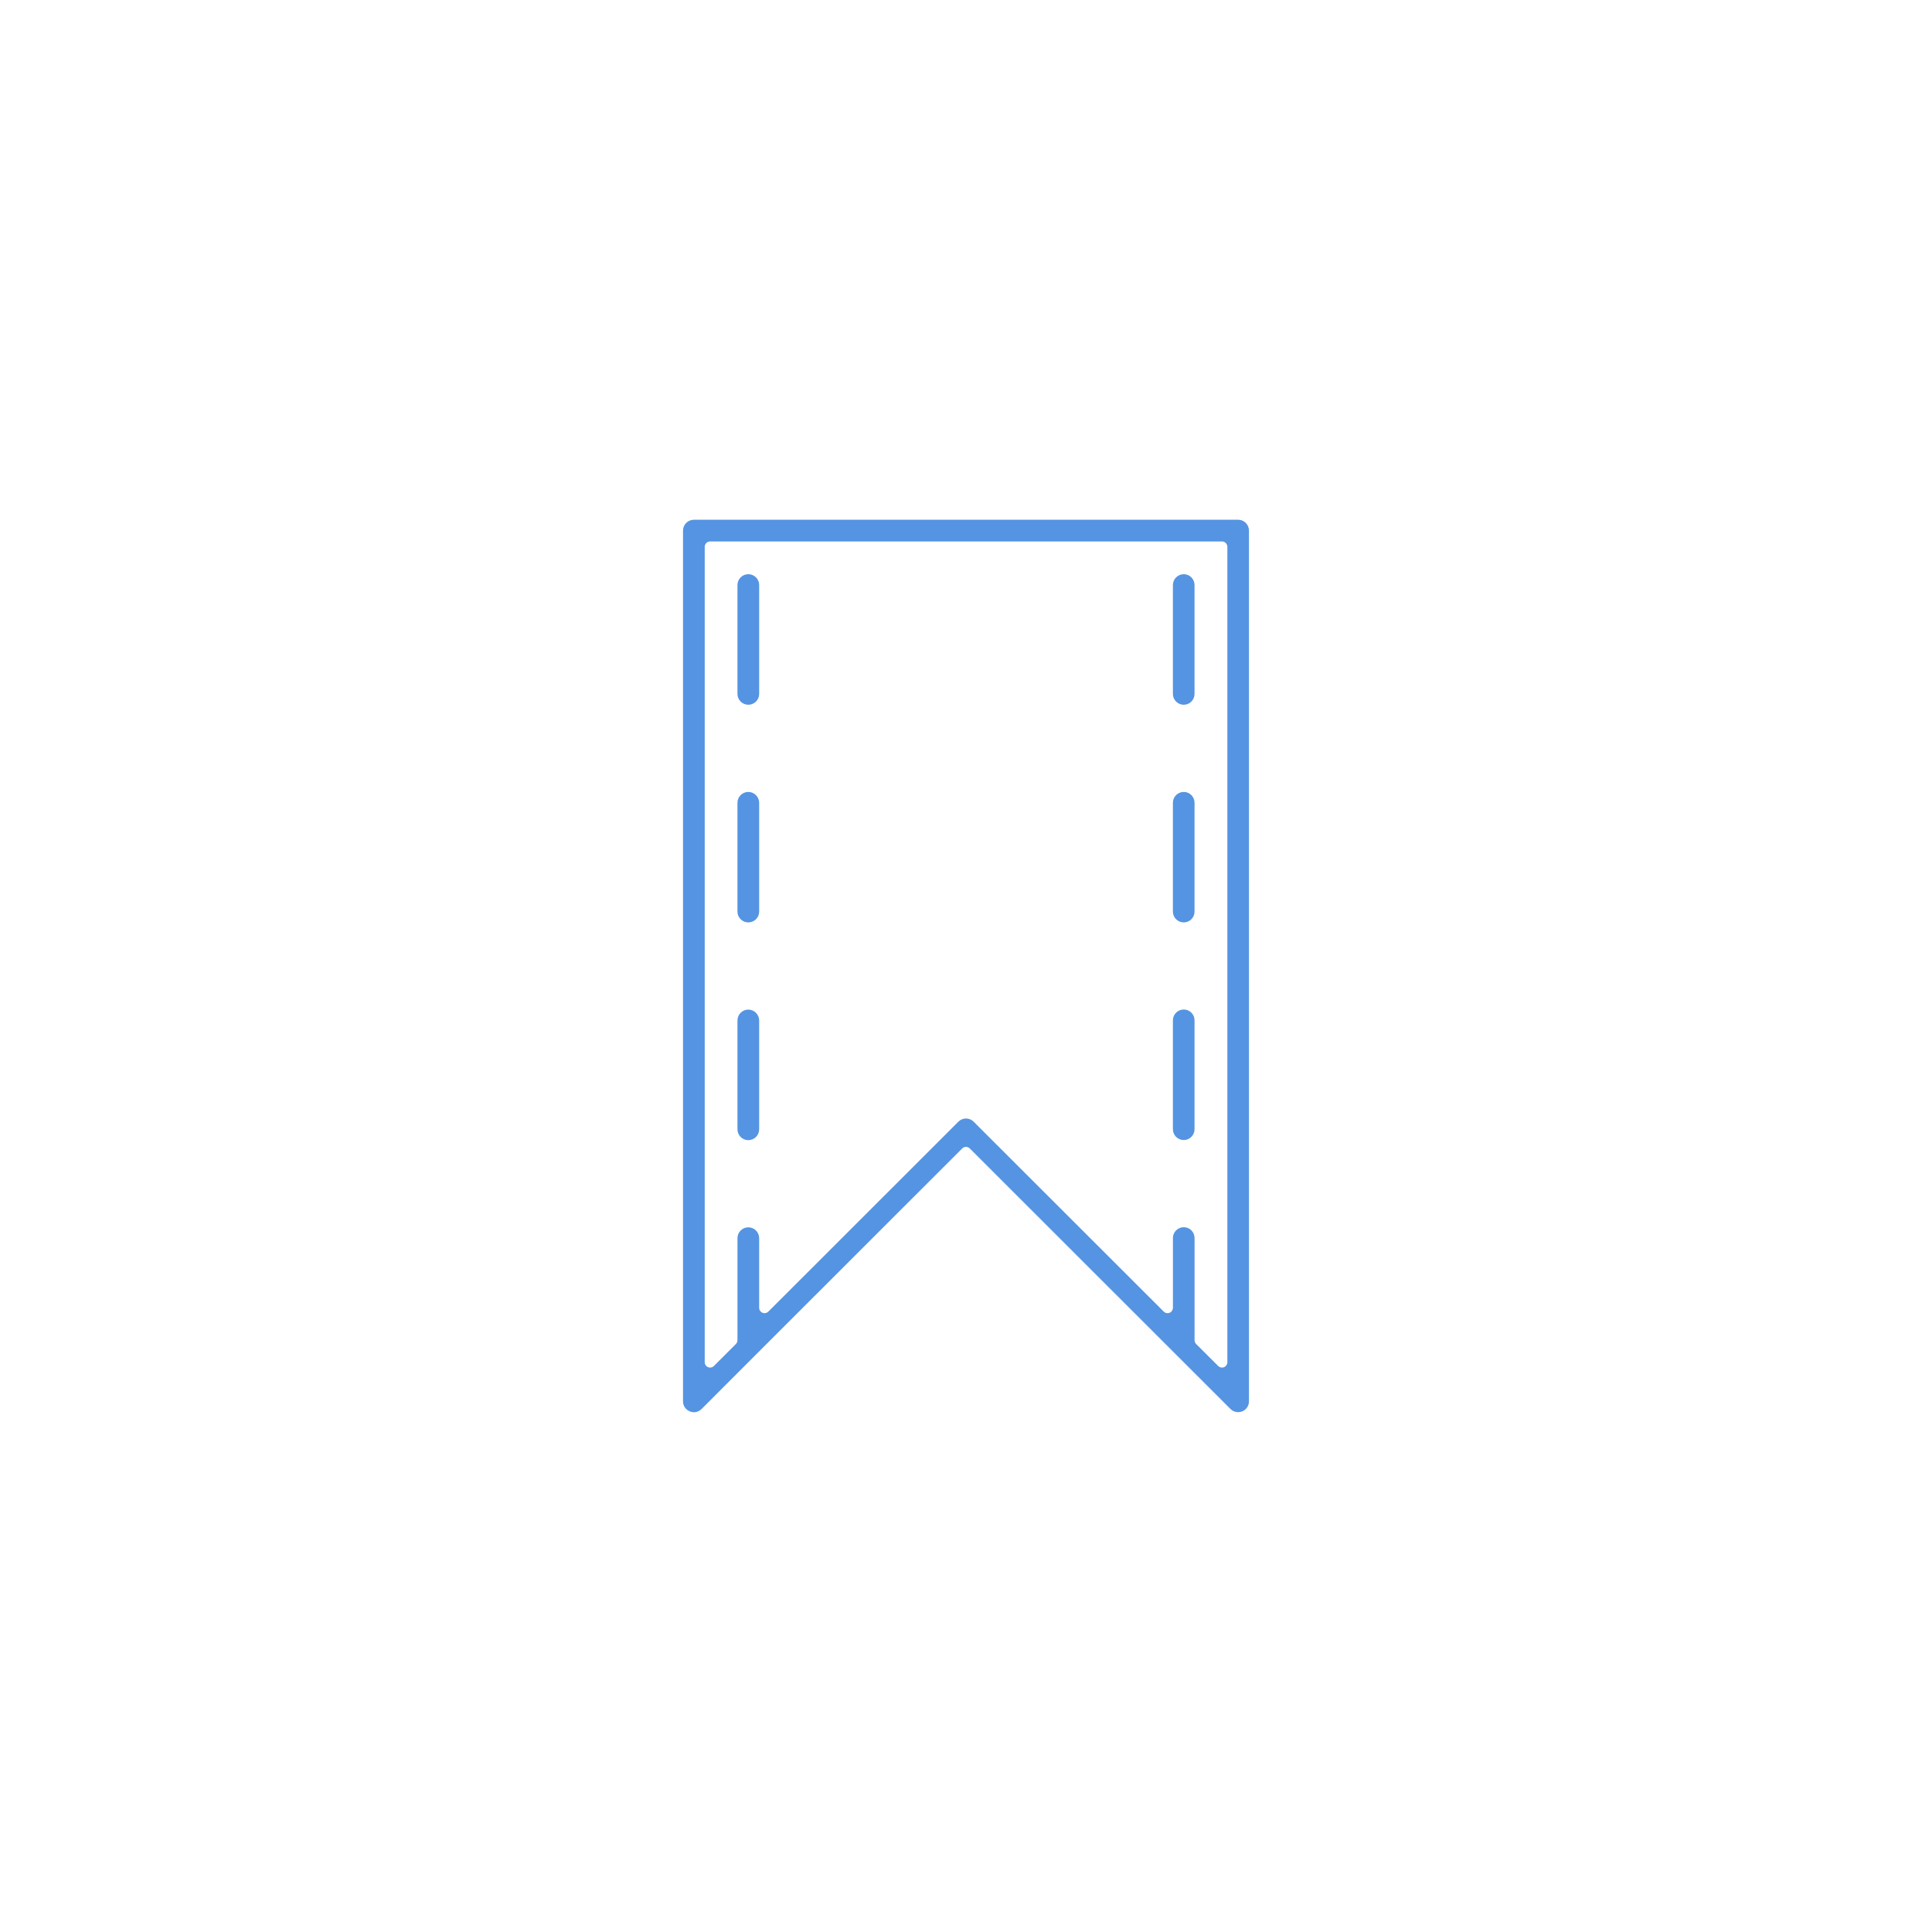 <?xml version="1.0" encoding="utf-8"?>
<!-- Generator: Adobe Illustrator 16.0.3, SVG Export Plug-In . SVG Version: 6.00 Build 0)  -->
<!DOCTYPE svg PUBLIC "-//W3C//DTD SVG 1.1//EN" "http://www.w3.org/Graphics/SVG/1.1/DTD/svg11.dtd">
<svg version="1.1" id="Layer_1" xmlns="http://www.w3.org/2000/svg" xmlns:xlink="http://www.w3.org/1999/xlink" x="0px" y="0px"
	 width="180px" height="180px" viewBox="0 0 180 180" enable-background="new 0 0 180 180" xml:space="preserve">
<path fill="#5494E2" d="M64.65,131.577c-0.131,0-0.261-0.028-0.384-0.083c-0.389-0.16-0.631-0.523-0.631-0.932V49.436
	c0-0.558,0.454-1.011,1.011-1.011h50.715c0.553,0,1.002,0.454,1.002,1.011v81.125c0,0.41-0.242,0.773-0.616,0.927
	c-0.129,0.055-0.256,0.081-0.386,0.081c-0.273,0-0.528-0.104-0.718-0.295l-24.29-24.275c-0.098-0.098-0.226-0.146-0.354-0.146
	s-0.256,0.049-0.354,0.146c0,0-19.219,19.209-19.231,19.221l-5.051,5.055C65.167,131.468,64.912,131.577,64.65,131.577z
	 M66.157,50.447c-0.276,0-0.5,0.224-0.5,0.5v75.967c0,0.202,0.122,0.385,0.309,0.462c0.062,0.025,0.127,0.038,0.191,0.038
	c0.13,0,0.258-0.051,0.354-0.146l2.051-2.051c0.094-0.094,0.146-0.221,0.146-0.354v-9.504c0-0.558,0.454-1.012,1.011-1.012
	c0.558,0,1.011,0.454,1.011,1.012v6.486c0,0.202,0.122,0.385,0.309,0.462c0.062,0.025,0.127,0.038,0.191,0.038
	c0.13,0,0.258-0.051,0.354-0.146l17.706-17.695c0.188-0.188,0.446-0.296,0.71-0.296c0.268,0,0.521,0.105,0.711,0.296l17.713,17.695
	c0.096,0.096,0.224,0.146,0.354,0.146c0.064,0,0.13-0.013,0.191-0.038c0.187-0.077,0.309-0.26,0.309-0.462v-6.502
	c0-0.555,0.454-1.007,1.012-1.007c0.553,0,1.003,0.452,1.003,1.007v9.52c0,0.133,0.053,0.261,0.147,0.354l2.058,2.051
	c0.095,0.095,0.223,0.146,0.353,0.146c0.064,0,0.13-0.013,0.191-0.038c0.187-0.077,0.309-0.26,0.309-0.462V50.947
	c0-0.276-0.224-0.5-0.5-0.5H66.157z M70.73,64.649V54.508c0-0.557-0.454-1.011-1.011-1.011c-0.557,0-1.011,0.454-1.011,1.011v10.141
	c0,0.558,0.454,1.011,1.011,1.011C70.276,65.66,70.73,65.207,70.73,64.649z M70.73,84.934V74.79c0-0.546-0.463-1.007-1.011-1.007
	c-0.557,0-1.011,0.452-1.011,1.007v10.144c0,0.554,0.454,1.004,1.011,1.004C70.276,85.938,70.73,85.488,70.73,84.934z
	 M70.73,105.215V95.074c0-0.549-0.463-1.012-1.011-1.012c-0.557,0-1.011,0.454-1.011,1.012v10.141c0,0.558,0.454,1.012,1.011,1.012
	C70.276,106.227,70.73,105.772,70.73,105.215z M111.292,64.649V54.508c0-0.557-0.45-1.011-1.003-1.011
	c-0.558,0-1.012,0.454-1.012,1.011v10.141c0,0.558,0.454,1.011,1.012,1.011C110.842,65.66,111.292,65.207,111.292,64.649z
	 M111.292,84.934V74.79c0-0.555-0.45-1.007-1.003-1.007c-0.558,0-1.012,0.452-1.012,1.007v10.144c0,0.554,0.454,1.004,1.012,1.004
	C110.842,85.938,111.292,85.488,111.292,84.934z M111.292,105.204V95.063c0-0.557-0.45-1.01-1.003-1.01
	c-0.558,0-1.012,0.453-1.012,1.01v10.142c0,0.558,0.454,1.011,1.012,1.011C110.842,106.215,111.292,105.762,111.292,105.204z"/>
</svg>
